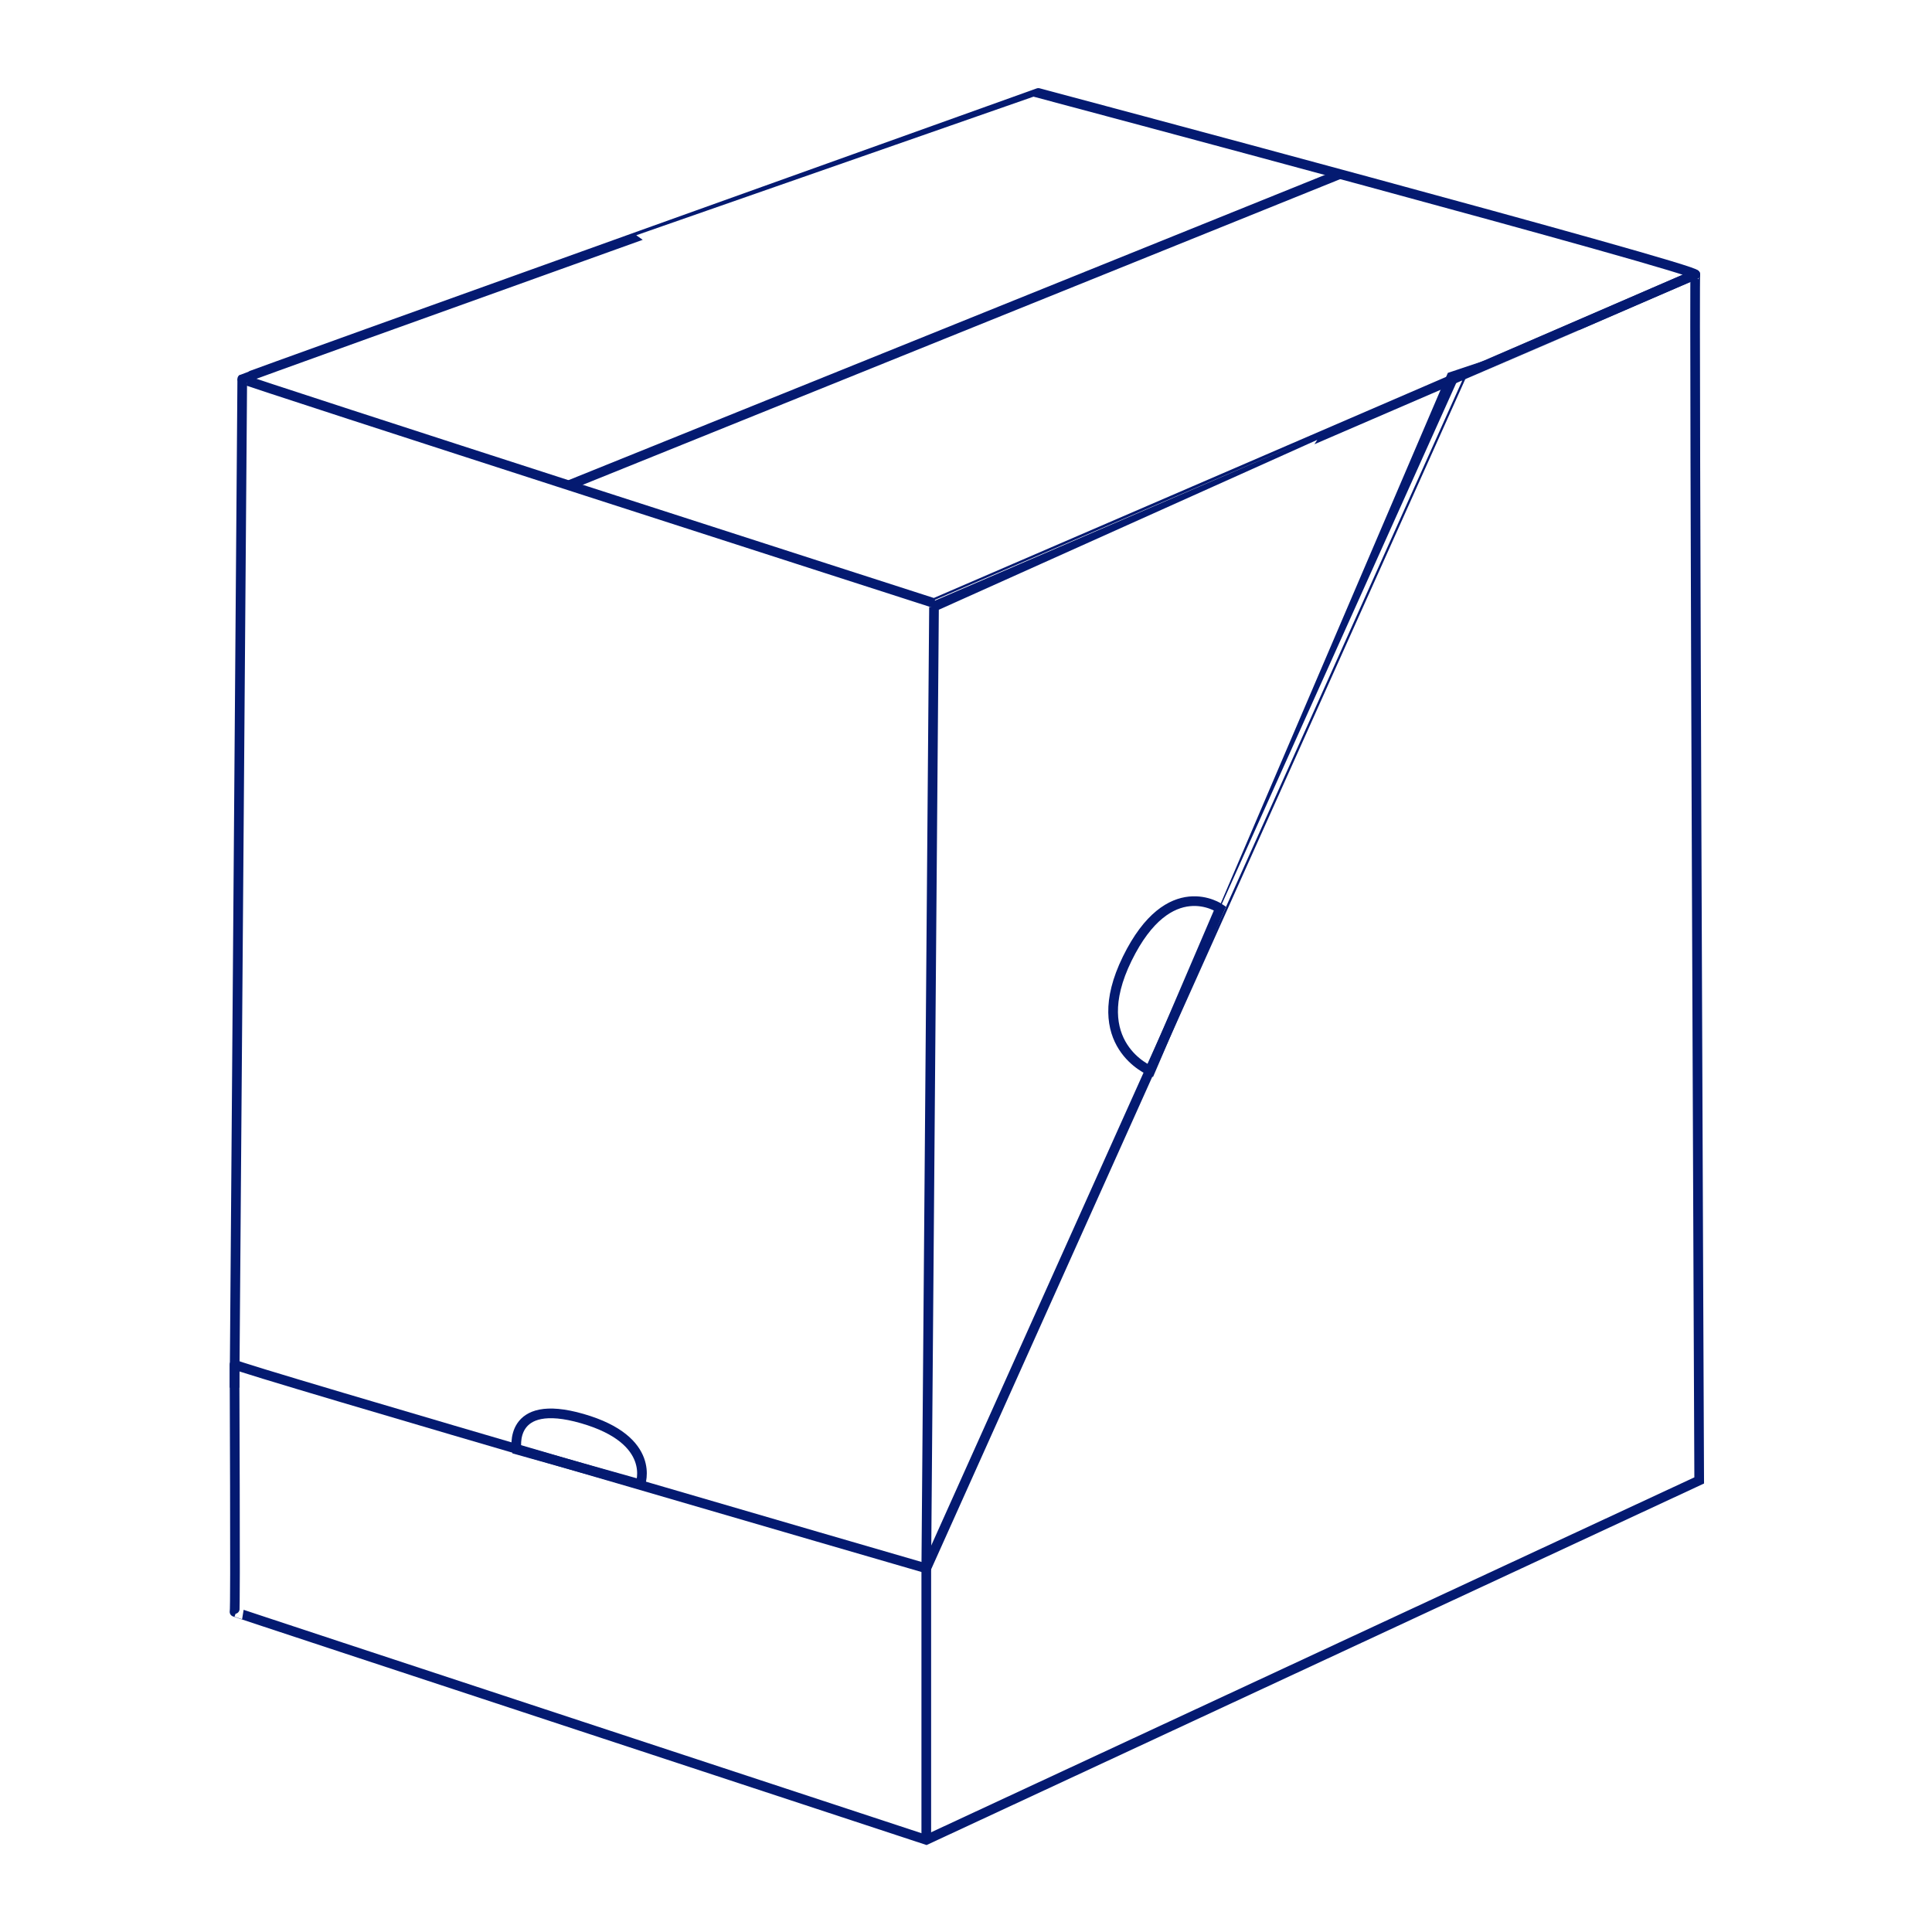 <svg xmlns="http://www.w3.org/2000/svg" width="2000" height="2000" viewBox="0 0 2000 2000"><title>Kartony</title><defs><style>      .cls-1 {        fill: none;        stroke: #041a71;        stroke-width: 10px;        fill-rule: evenodd;      }    </style></defs><path class="cls-1" d="M662.842,1536.54l-128.018-36.01s-9.666-54.41,68.01-32S662.842,1536.54,662.842,1536.54ZM1262.93,940.408l-72.01,168.042s-67.58-27.2-24.01-116.03S1262.93,940.408,1262.93,940.408Z"></path><path class="cls-1" d="M958.885,1624.56v279.06"></path><path class="cls-1" d="M242.782,1412.51c-0.141-3.24,1.186,256.06,0,256.06s716.1,236.05,716.1,236.05L1759,1532.54s-5.45-1248.185-4-1248.278c0.35-.6-241.97,105.07-242.04,105.023,0.1-.014-554.075,1234.275-554.075,1234.275S242.923,1415.76,242.782,1412.51Z"></path><path class="cls-1" d="M250.783,392.286c-1.57,1.087,716.1,232.052,716.1,232.052S1748.99,286.947,1755,284.262c7.83-4.591-680.1-188.042-680.1-188.042S252.958,390.413,250.783,392.286Z"></path><path class="cls-1" d="M1386.95,180.239L588.832,502.311"></path><path class="cls-1" d="M966.886,628.339l-8,994.221"></path><path id="Shape_6_copy" data-name="Shape 6 copy" class="cls-1" d="M250.783,392.286l-8,1044.234"></path></svg>